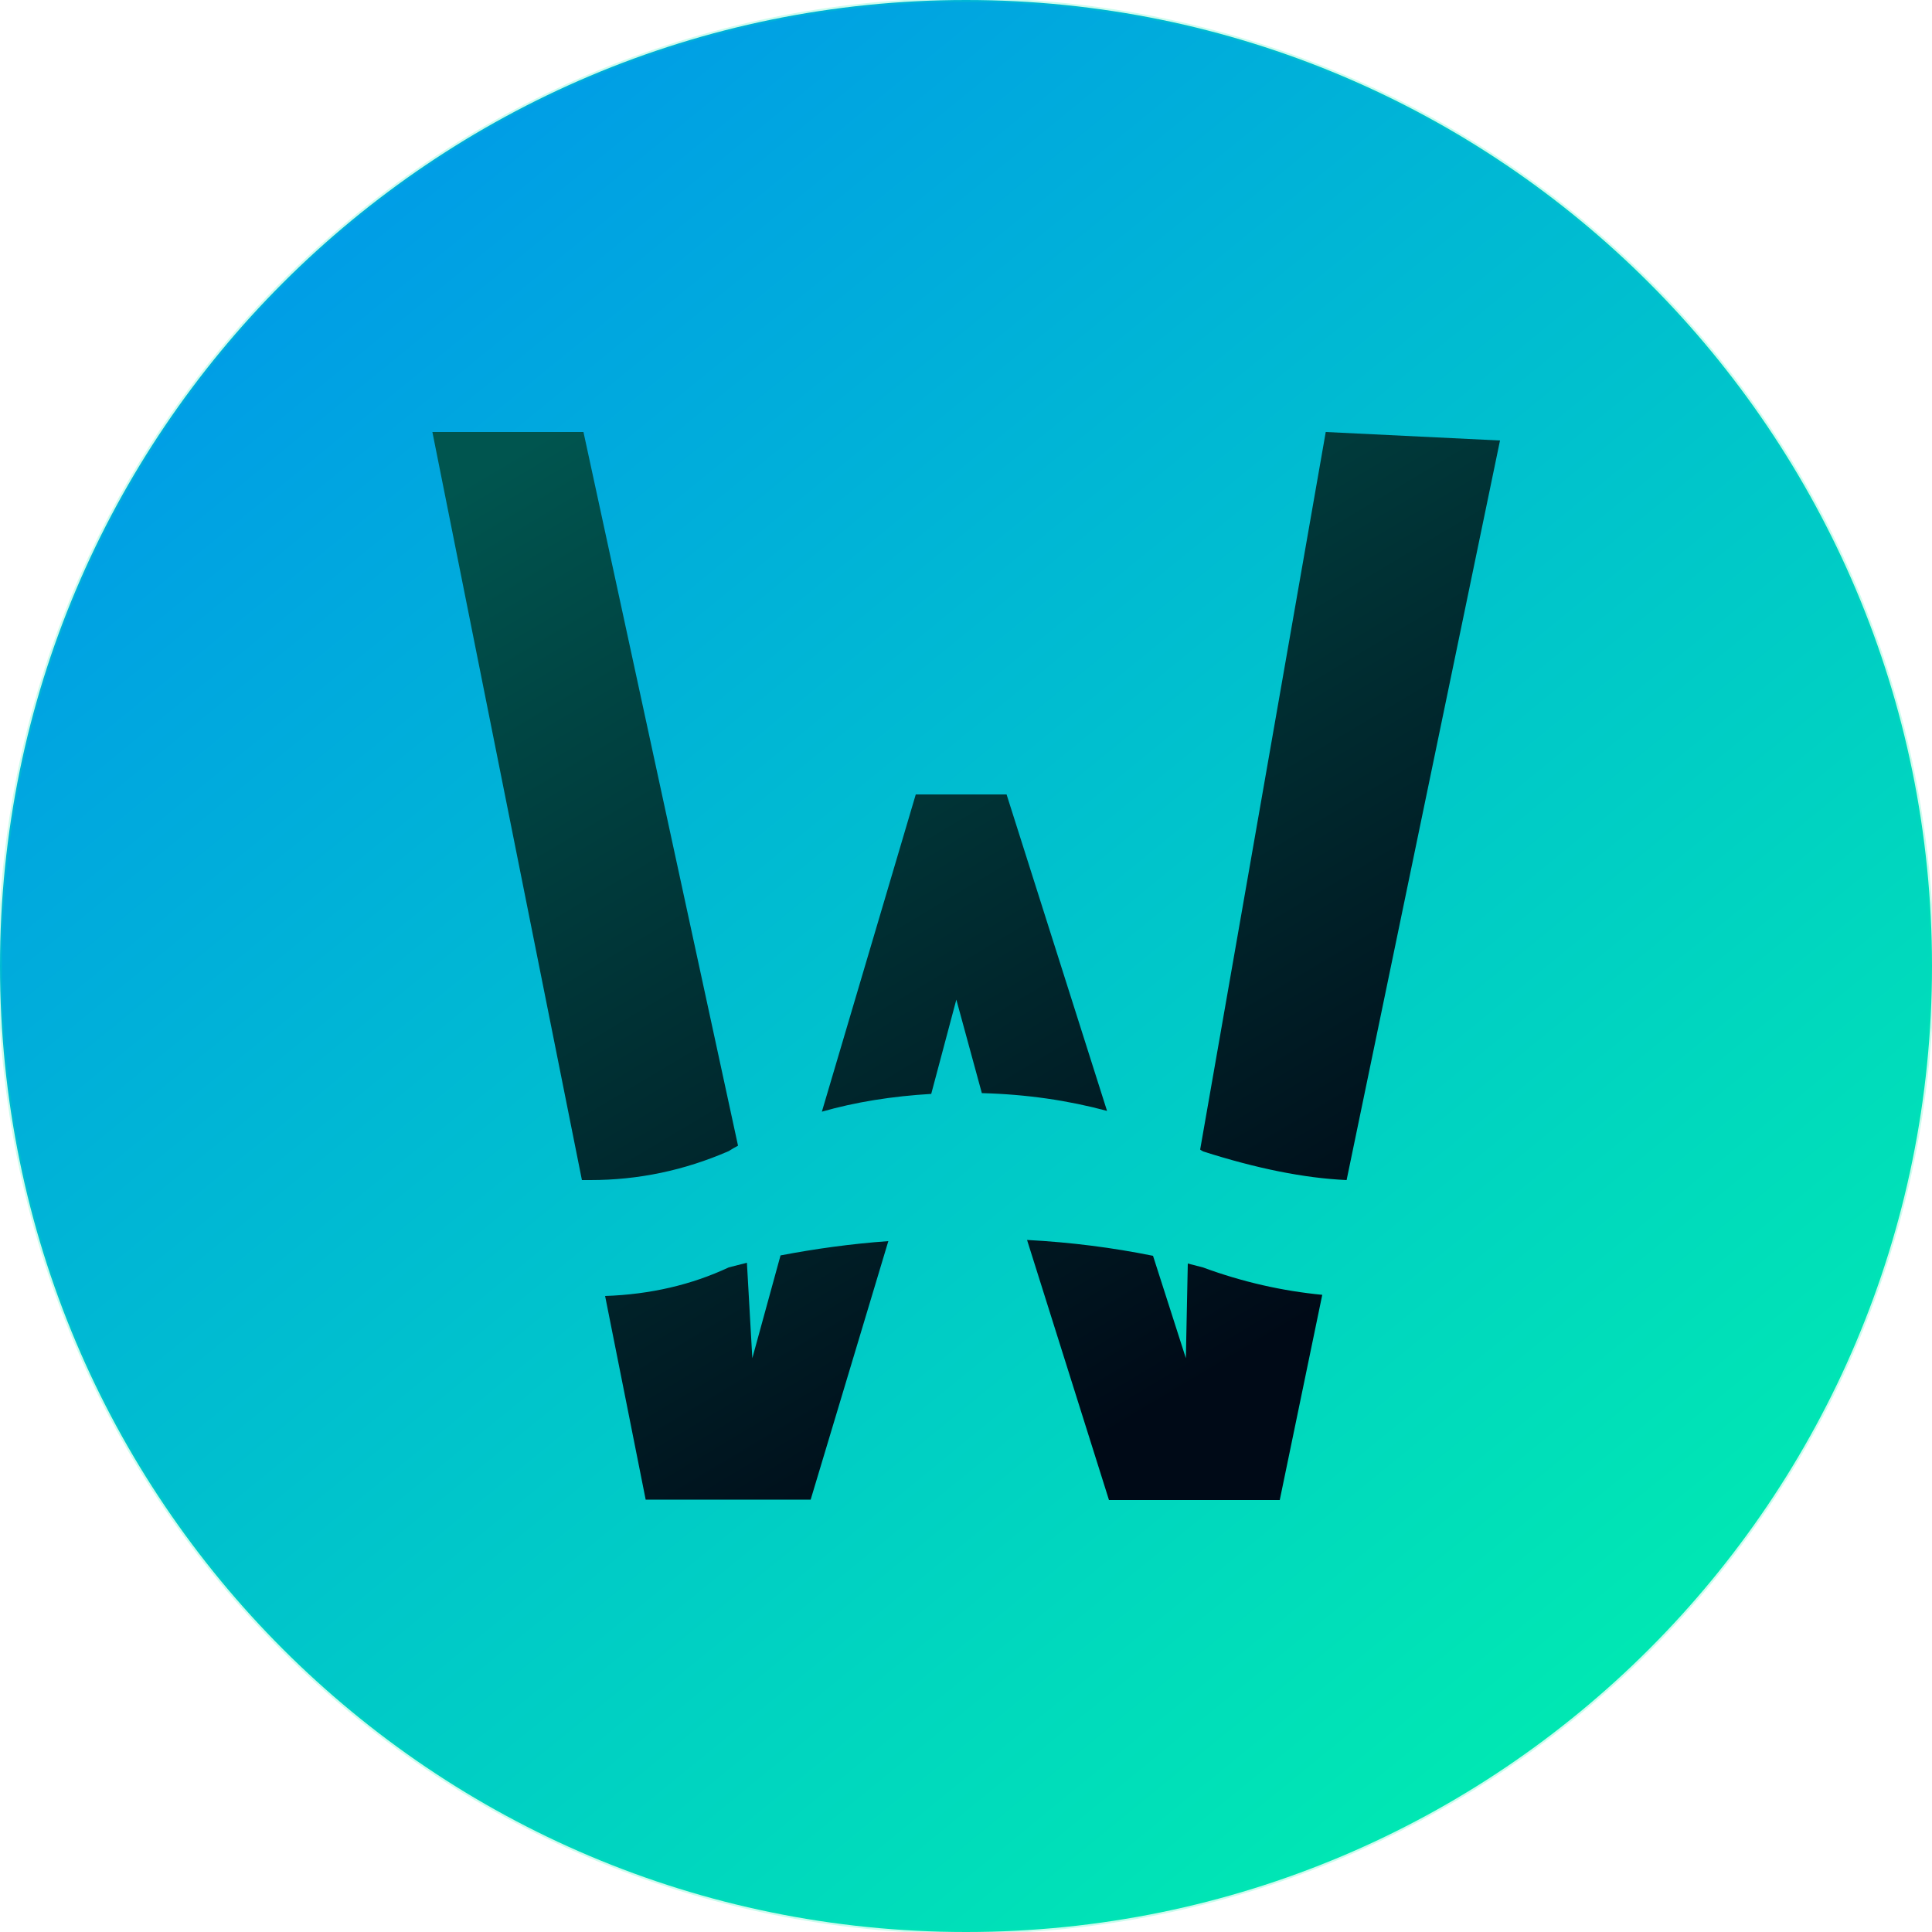 <?xml version="1.0" encoding="utf-8"?>
<!-- Generator: Adobe Illustrator 27.7.0, SVG Export Plug-In . SVG Version: 6.00 Build 0)  -->
<svg version="1.1" id="Layer_1" xmlns="http://www.w3.org/2000/svg" xmlns:xlink="http://www.w3.org/1999/xlink" x="0px" y="0px"
	 viewBox="0 0 500 500" style="enable-background:new 0 0 500 500;" xml:space="preserve">
<style type="text/css">
	
		.st0{fill-rule:evenodd;clip-rule:evenodd;fill:url(#Path_00000107567107104530935280000014084535064549879954_);stroke:#00F3AB;stroke-opacity:0.2;}
	.st1{fill-rule:evenodd;clip-rule:evenodd;fill:url(#Combined-Shape-Copy_00000014602084039702342750000015805431995613165732_);}
</style>
<linearGradient id="Path_00000062876519884423233110000013533328323625015961_" gradientUnits="userSpaceOnUse" x1="-45.758" y1="668.609" x2="-40.38" y2="662.03" gradientTransform="matrix(76 0 0 -76 3526 50817.629)">
	<stop  offset="0" style="stop-color:#0093ED"/>
	<stop  offset="1" style="stop-color:#00F3AB"/>
</linearGradient>
<path id="Path" style="fill-rule:evenodd;clip-rule:evenodd;fill:url(#Path_00000062876519884423233110000013533328323625015961_);stroke:#00F3AB;stroke-opacity:0.2;" d="
	M250,0c138.1,0,250,111.9,250,250c0,138.1-111.9,250-250,250C111.9,500,0,388.1,0,250C0,111.9,111.9,0,250,0z"/>
<linearGradient id="Combined-Shape-Copy_00000045610859563854763940000004676362233149179831_" gradientUnits="userSpaceOnUse" x1="-38.376" y1="659.048" x2="-42.007" y2="665.138" gradientTransform="matrix(42 0 0 -42 1945 28024.373)">
	<stop  offset="0" style="stop-color:#000A17"/>
	<stop  offset="1" style="stop-color:#00554F"/>
</linearGradient>
<path id="Combined-Shape-Copy" style="fill-rule:evenodd;clip-rule:evenodd;fill:url(#Combined-Shape-Copy_00000045610859563854763940000004676362233149179831_);" d="
	M265.8,320.9c11.4,0.6,22.2,2,32.6,4.1l8.5,26.5l0.5-24.5l3.9,1c10.3,3.8,20.6,6.1,30.9,7.1l-11,53.1h-44.2L265.8,320.9z
	 M229.9,321.2l-20.1,66.9h-42.7l-10.5-52.7c11.7-0.4,22.4-2.9,32-7.4c1.5-0.4,3.1-0.8,4.7-1.2l1.4,24.7l7.3-26.6
	C210.9,323.2,220.2,321.9,229.9,321.2z M151,111.8l40,184.7c-0.8,0.4-1.6,0.9-2.4,1.4c-11.5,5-23.4,7.5-35.8,7.5c-0.7,0-1.5,0-2.2,0
	l-38.7-193.6H151z M343.1,111.8l45.1,2.2l-39.7,191.4c-11-0.5-23.3-3-37.1-7.4c-0.3-0.2-0.6-0.3-0.8-0.5L343.1,111.8z M260.5,205.6
	l26,81.9c-10-2.7-20.8-4.3-32.4-4.6l-6.6-24.2l-6.5,24.4c-10.1,0.6-19.6,2.1-28.3,4.6l24.3-82.1H260.5z"/>
</svg>
